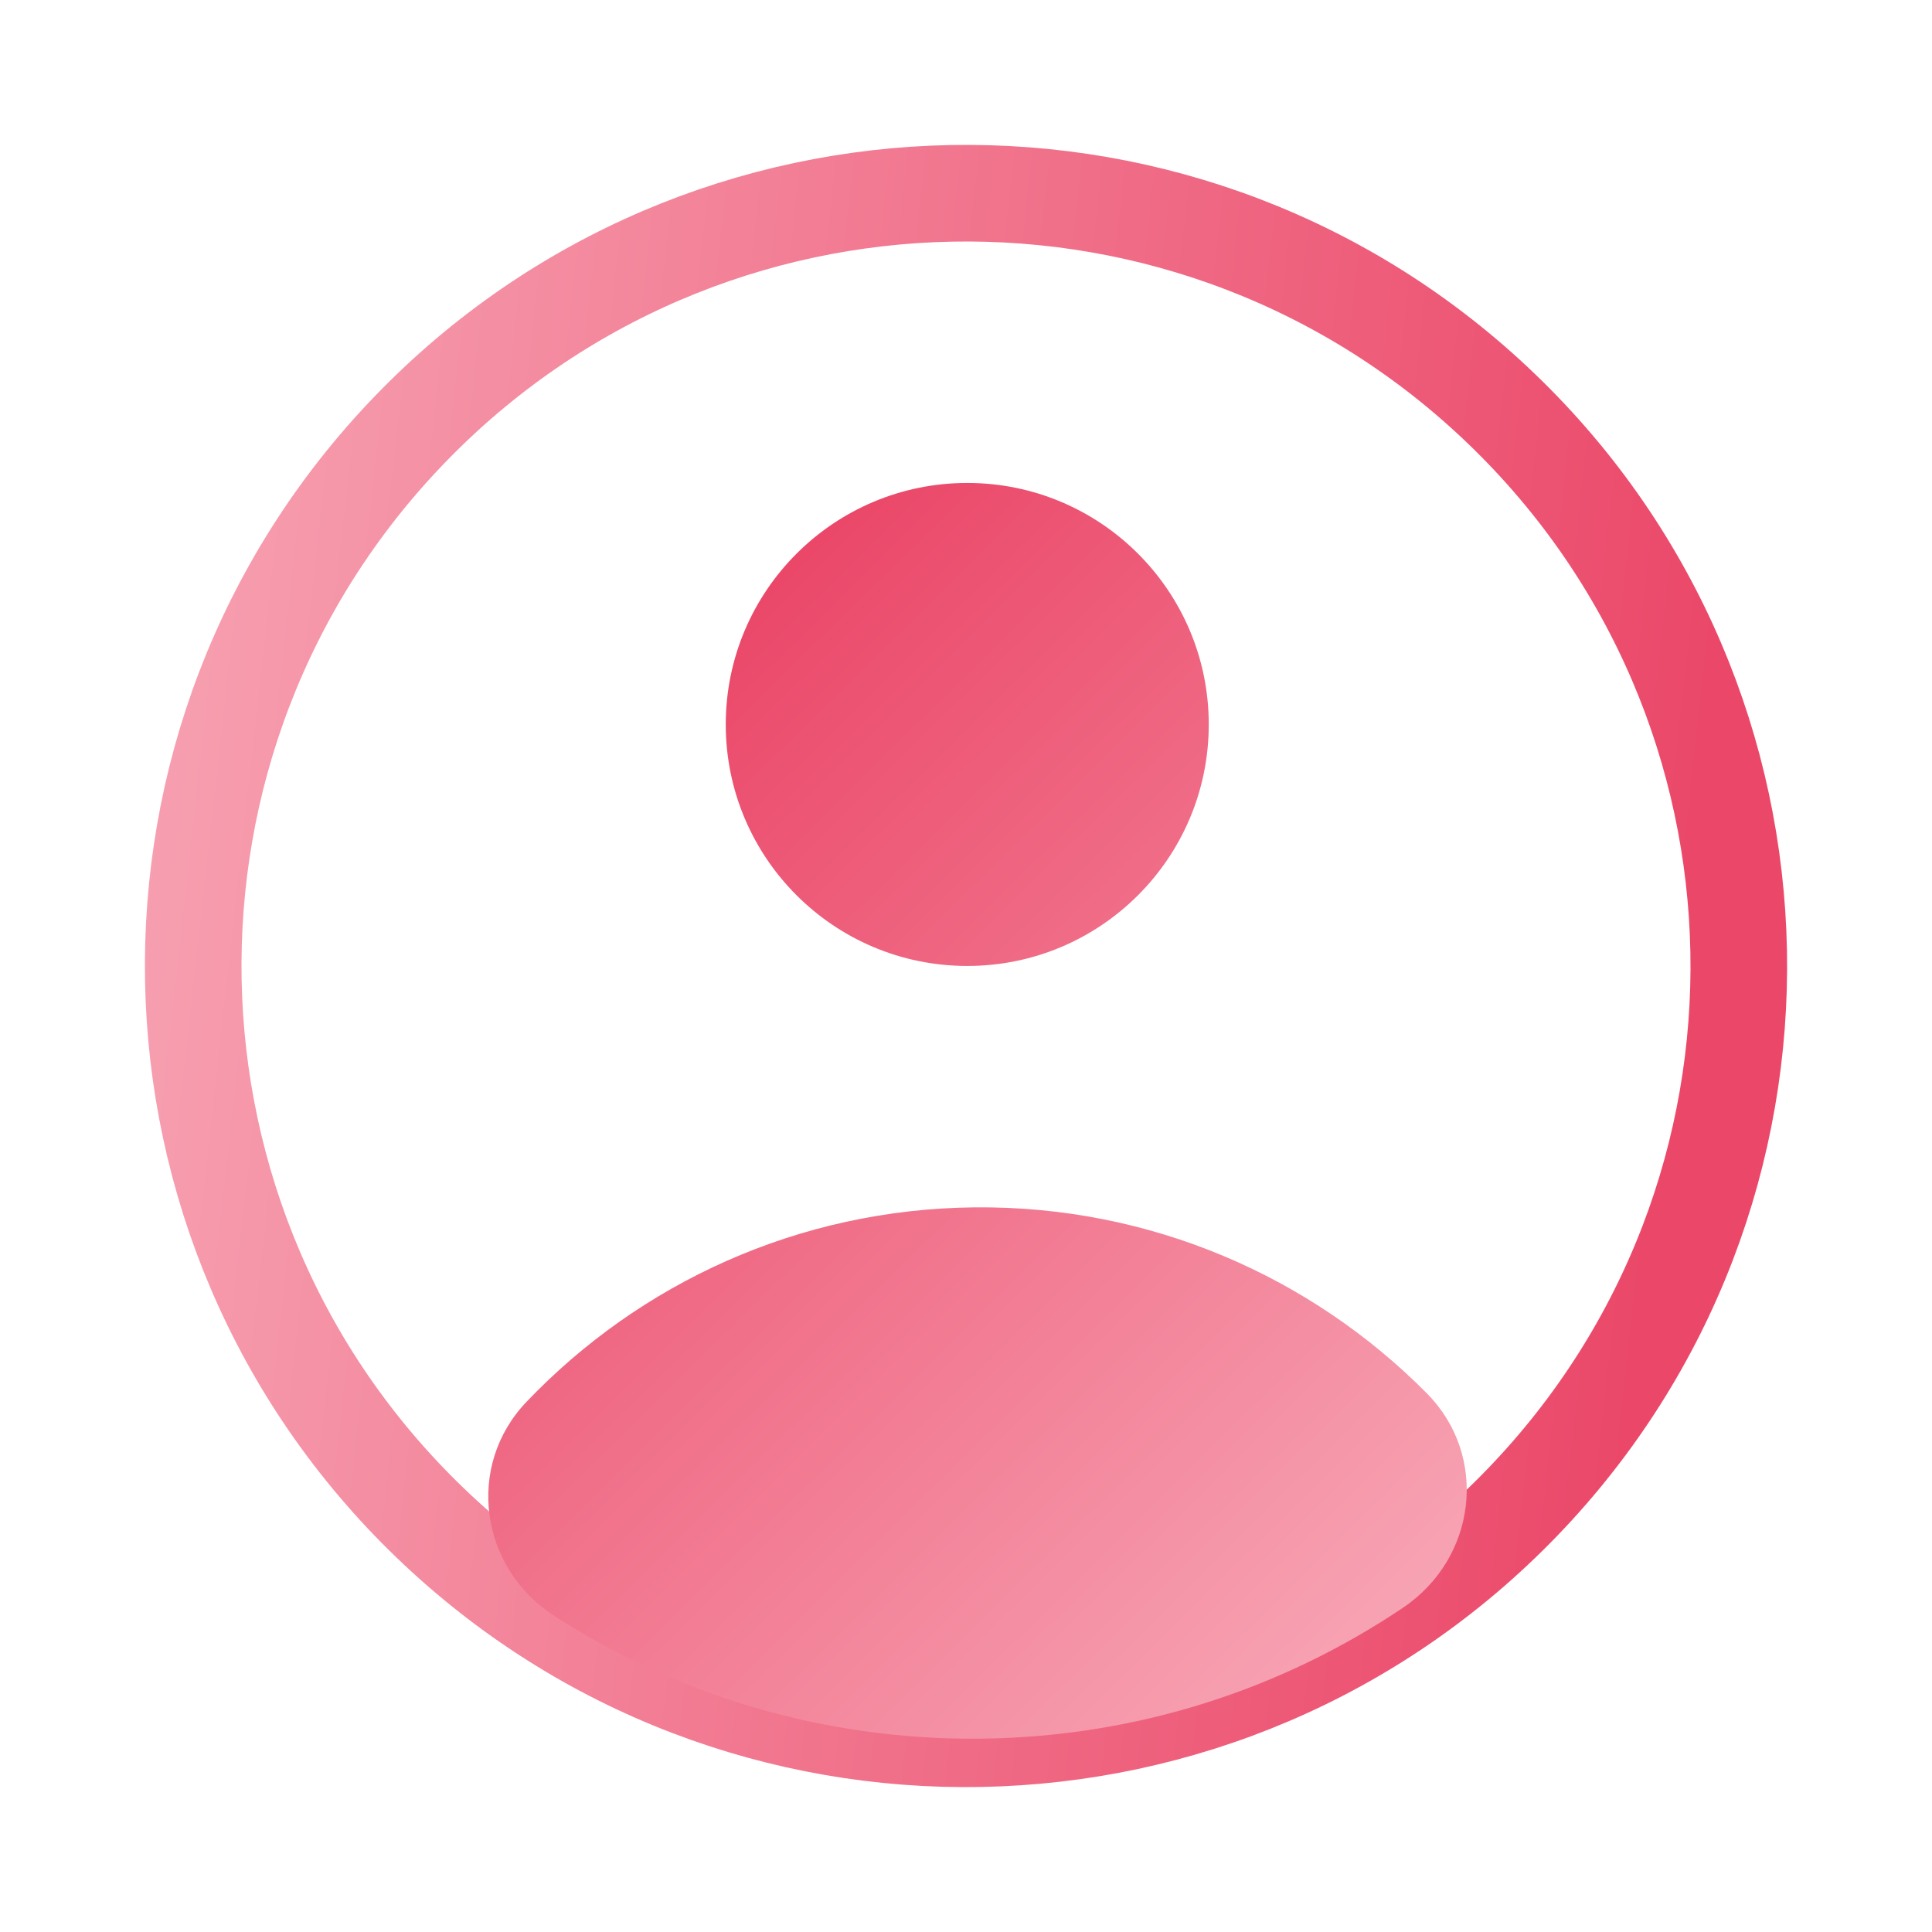 <svg xmlns:xlink="http://www.w3.org/1999/xlink" xmlns="http://www.w3.org/2000/svg" width="40" height="40" viewBox="0 0 40 40" fill="none"><path d="M8.472 8.905C2.344 15.272 2.538 25.401 8.905 31.529C15.272 37.656 25.401 37.462 31.529 31.095C37.656 24.728 37.462 14.599 31.095 8.472C24.728 2.344 14.599 2.538 8.472 8.905Z" stroke="url(&quot;#paint0_linear_2201_10335&quot;)" stroke-width="2px" fill="none"></path><path d="M11.478 33.457C9.935 32.462 9.632 30.352 10.9 29.024C13.238 26.573 16.526 25.032 20.181 24.997C23.837 24.962 27.154 26.439 29.539 28.845C30.832 30.149 30.569 32.264 29.045 33.288C26.54 34.972 23.532 35.966 20.288 35.997C17.043 36.028 14.016 35.092 11.478 33.457Z" fill="url(&quot;#paint1_linear_2201_10335&quot;)"></path><path d="M20.026 19.999C22.788 19.999 25.026 17.76 25.026 14.999C25.026 12.238 22.788 9.999 20.026 9.999C17.265 9.999 15.026 12.238 15.026 14.999C15.026 17.76 17.265 19.999 20.026 19.999Z" fill="url(&quot;#paint2_linear_2201_10335&quot;)"></path><path d="M20.003 19.751C22.626 19.726 24.732 17.579 24.707 14.955C24.682 12.332 22.535 10.226 19.912 10.251C17.288 10.276 15.182 12.423 15.207 15.046C15.233 17.67 17.38 19.776 20.003 19.751Z" fill="url(&quot;#paint3_linear_2201_10335&quot;)"></path><defs><linearGradient id="paint0_linear_2201_10335" x1="34.874" y1="19.119" x2="-20.035" y2="13.025" gradientUnits="userSpaceOnUse"><stop stop-color="#EB4869"></stop><stop offset="1" stop-color="#FFDFE4"></stop></linearGradient><linearGradient id="paint1_linear_2201_10335" x1="13.308" y1="14.788" x2="41.62" y2="43.467" gradientUnits="userSpaceOnUse"><stop stop-color="#EB4869"></stop><stop offset="1" stop-color="#FFDFE4"></stop></linearGradient><linearGradient id="paint2_linear_2201_10335" x1="13.308" y1="14.788" x2="41.62" y2="43.467" gradientUnits="userSpaceOnUse"><stop stop-color="#EB4869"></stop><stop offset="1" stop-color="#FFDFE4"></stop></linearGradient><linearGradient id="paint3_linear_2201_10335" x1="13.308" y1="14.788" x2="41.62" y2="43.467" gradientUnits="userSpaceOnUse"><stop stop-color="#EB4869"></stop><stop offset="1" stop-color="#FFDFE4"></stop></linearGradient><linearGradient id="paint0_linear_2201_10335" x1="34.874" y1="19.119" x2="-20.035" y2="13.025" gradientUnits="userSpaceOnUse"><stop stop-color="#EB4869"></stop><stop offset="1" stop-color="#FFDFE4"></stop></linearGradient><linearGradient id="paint1_linear_2201_10335" x1="13.308" y1="14.788" x2="41.62" y2="43.467" gradientUnits="userSpaceOnUse"><stop stop-color="#EB4869"></stop><stop offset="1" stop-color="#FFDFE4"></stop></linearGradient><linearGradient id="paint2_linear_2201_10335" x1="13.308" y1="14.788" x2="41.62" y2="43.467" gradientUnits="userSpaceOnUse"><stop stop-color="#EB4869"></stop><stop offset="1" stop-color="#FFDFE4"></stop></linearGradient><linearGradient id="paint3_linear_2201_10335" x1="13.308" y1="14.788" x2="41.62" y2="43.467" gradientUnits="userSpaceOnUse"><stop stop-color="#EB4869"></stop><stop offset="1" stop-color="#FFDFE4"></stop></linearGradient></defs></svg>